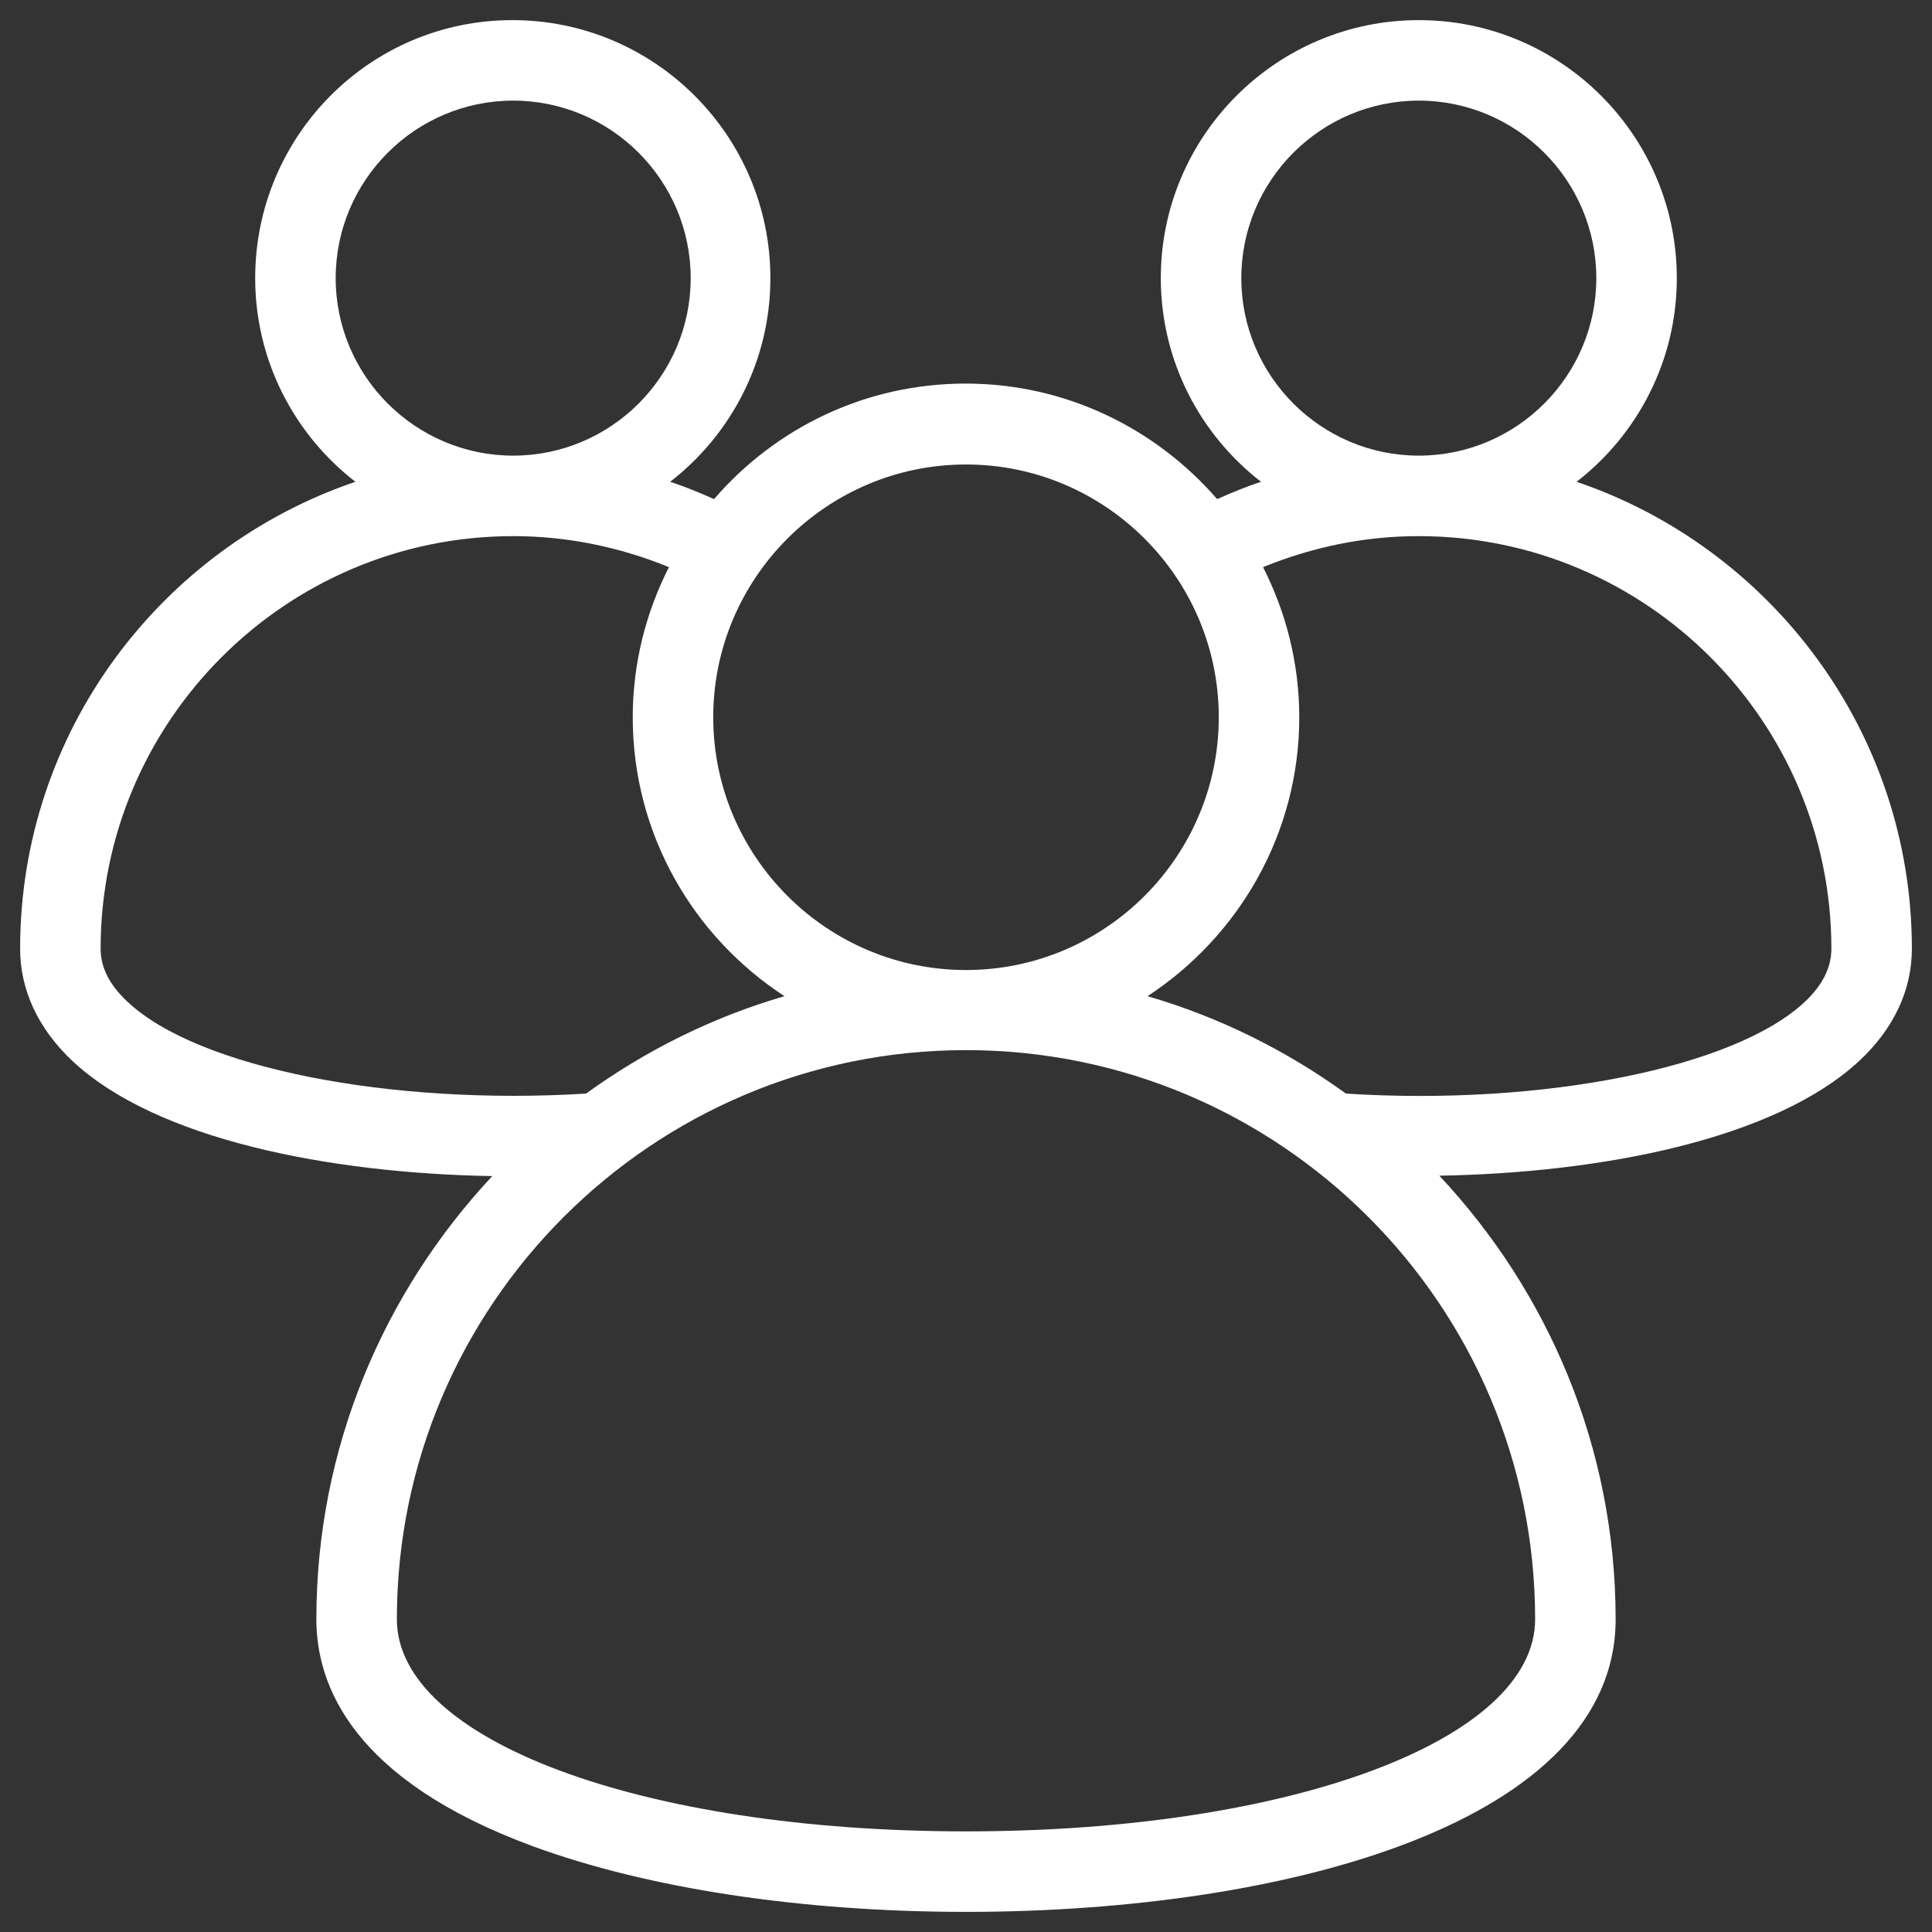 <svg xmlns="http://www.w3.org/2000/svg" xmlns:xlink="http://www.w3.org/1999/xlink" xmlns:svgjs="http://svgjs.dev/svgjs" id="Layer_1" viewBox="0 0 48 48" width="300" height="300"><rect x="0" y="0" width="48" height="48" fill="#333333" stroke="none"/><g transform="matrix(1,0,0,1,0,0)"><g><path d="m47.5 23.57c0-5.38-3.5-9.96-8.33-11.6 1.51-1.17 2.49-3 2.49-5.06 0-3.53-2.87-6.41-6.41-6.41s-6.41 2.88-6.41 6.41c0 2.06.98 3.89 2.49 5.06-.37.12-.73.27-1.09.43-1.52-1.75-3.75-2.87-6.25-2.87s-4.73 1.11-6.25 2.87c-.36-.16-.72-.31-1.09-.43 1.51-1.17 2.49-3 2.49-5.06 0-3.53-2.87-6.41-6.41-6.41s-6.39 2.88-6.39 6.41c0 2.06.98 3.89 2.49 5.06-4.83 1.64-8.33 6.21-8.33 11.6 0 1.03.45 1.99 1.3 2.79 2.08 1.95 6.38 2.79 10.43 2.86-2.7 2.89-4.37 6.75-4.37 11.01 0 1.67.93 4 5.38 5.64 2.86 1.05 6.68 1.63 10.76 1.63 8.03 0 16.14-2.25 16.14-7.27 0-4.26-1.67-8.13-4.38-11.02 4.05-.07 8.34-.91 10.43-2.85.86-.8 1.31-1.76 1.31-2.79zm-16.66-16.66c0-2.43 1.98-4.41 4.41-4.41s4.41 1.98 4.41 4.41-1.98 4.41-4.41 4.41-4.41-1.98-4.41-4.41zm-6.84 4.63c3.46 0 6.28 2.82 6.28 6.28s-2.82 6.28-6.28 6.28-6.28-2.82-6.28-6.28 2.82-6.28 6.28-6.28zm-15.66-4.63c0-2.43 1.98-4.41 4.41-4.41s4.41 1.98 4.41 4.41-1.98 4.41-4.41 4.41-4.41-1.98-4.41-4.41zm-5.84 16.66c0-5.65 4.6-10.25 10.25-10.25 1.35 0 2.64.27 3.87.77-.57 1.12-.9 2.39-.9 3.73 0 2.9 1.5 5.45 3.77 6.93-1.79.52-3.45 1.35-4.93 2.42-4.87.3-9.65-.64-11.39-2.28-.45-.42-.67-.85-.67-1.32zm21.5 21.93c-8.06 0-14.14-2.27-14.14-5.27 0-7.8 6.34-14.14 14.14-14.14s14.14 6.34 14.14 14.14c0 3-6.08 5.27-14.14 5.27zm20.83-20.6c-1.75 1.63-6.51 2.58-11.39 2.27-1.48-1.07-3.14-1.9-4.93-2.42 2.26-1.48 3.77-4.03 3.77-6.93 0-1.34-.33-2.61-.9-3.73 1.23-.5 2.52-.77 3.87-.77 5.65 0 10.25 4.6 10.25 10.25 0 .47-.22.91-.67 1.33z" fill="#ffffff" fill-opacity="1" data-original-color="#000000ff" stroke="none" stroke-opacity="1"></path></g></g></svg>
